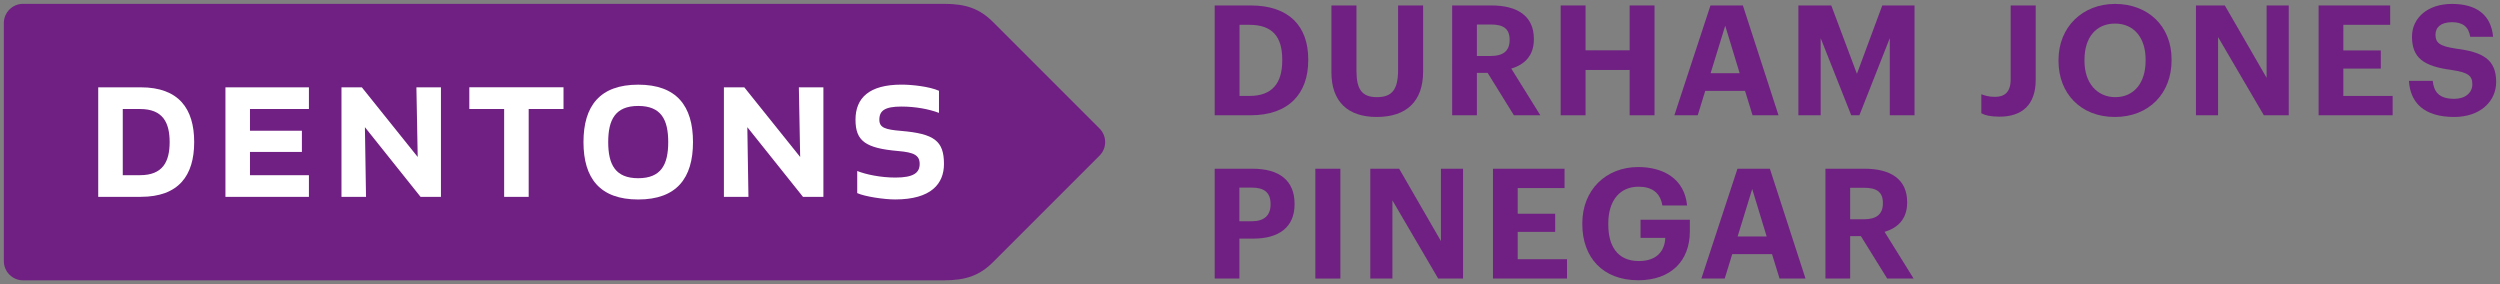 <?xml version="1.0" encoding="utf-8"?>
<!-- Generator: Adobe Illustrator 27.3.1, SVG Export Plug-In . SVG Version: 6.00 Build 0)  -->
<svg version="1.1" xmlns="http://www.w3.org/2000/svg" xmlns:xlink="http://www.w3.org/1999/xlink" x="0px" y="0px"
	 viewBox="0 0 651.05 74" style="enable-background:new 0 0 651.05 74;" xml:space="preserve">
<rect x="0" y="0" width="651.05" height="74" fill="#808080" stroke="none"/>
<style type="text/css">
	.st0{fill:#702082;}
	.st1{fill:#FFFFFF;}
</style>
<g id="Guides">
</g>
<g id="Combination-Logos">
	<g>
		<g id="Dentons-Purple_00000140001509553312920870000006118102702326229410_">
			<path id="Guidepost_00000055704233397321278690000002839324501820334999_" class="st0" d="M286.34,33.47L258.61,5.74
				C255.09,2.22,251.48,1,245.83,1H5.99C3.25,1,1,3.25,1,5.99v62.02C1,70.75,3.25,73,5.99,73h239.84c5.65,0,9.26-1.22,12.78-4.74
				l27.73-27.73C288.29,38.59,288.29,35.41,286.34,33.47z"/>
			<g id="Dentons_00000157997851785875766240000011064155364032240007_">
				<g>
					<path class="st1" d="M25.58,51.26V22.74h11.07c9.87,0,13.92,5.53,13.92,14.26c0,8.73-4.05,14.26-13.92,14.26H25.58z
						 M36.48,45.62c5.93,0,7.7-3.54,7.7-8.62c0-5.08-1.77-8.61-7.7-8.61h-4.51v17.23H36.48z"/>
					<path class="st1" d="M78.62,39.57H65.1v6.05h15.35v5.65H58.71V22.74h21.74v5.65H65.1v5.65h13.52V39.57z"/>
					<path class="st1" d="M109.52,51.26L95.03,33.12l0.29,18.14h-6.39V22.74h5.3l14.55,18.14l-0.34-18.14h6.39v28.53H109.52z"/>
					<path class="st1" d="M137.68,28.38v22.88h-6.39V28.38h-9.07v-5.65h24.53v5.65H137.68z"/>
					<path class="st1" d="M166.21,22.05c9.98,0,14.26,5.53,14.26,14.95s-4.28,14.95-14.26,14.95c-9.99,0-14.26-5.53-14.26-14.95
						S156.22,22.05,166.21,22.05z M166.21,27.59c-5.99,0-7.82,3.6-7.82,9.41c0,5.82,1.83,9.41,7.82,9.41c5.99,0,7.81-3.59,7.81-9.41
						C174.02,31.18,172.2,27.59,166.21,27.59z"/>
					<path class="st1" d="M209.11,51.26l-14.49-18.14l0.29,18.14h-6.39V22.74h5.31l14.55,18.14l-0.34-18.14h6.39v28.53H209.11z"/>
					<path class="st1" d="M229,31.18c0,2.11,1.6,2.57,5.71,2.91c8.56,0.74,11.12,2.57,11.12,8.61c0,5.13-3.31,9.24-12.72,9.24
						c-2.85,0-7.87-0.74-9.87-1.65v-5.76c2.28,0.91,6.1,1.71,9.93,1.71c4.68,0,6.33-1.2,6.33-3.54c0-2.28-1.48-3.02-5.59-3.37
						c-8.56-0.74-11.12-2.62-11.12-8.16c0-5.65,3.54-9.13,11.98-9.13c2.85,0,7.3,0.51,9.76,1.6v5.76c-2.57-0.97-6.05-1.65-9.81-1.65
						C230.48,27.76,229,28.78,229,31.18z"/>
				</g>
			</g>
		</g>
		<g>
			<path class="st0" d="M316.33,1.42h9.36c10.04,0,15,5.44,15,14v0.32c0,8.56-5,14.28-15.04,14.28h-9.32V1.42z M325.44,24.98
				c5.76,0,8.48-3.24,8.48-9.16V15.5c0-5.88-2.52-9.04-8.56-9.04h-2.56v18.52H325.44z"/>
			<path class="st0" d="M346.73,18.86V1.42h6.52v17.04c0,4.76,1.4,6.84,5.32,6.84c3.84,0,5.52-1.84,5.52-7.08V1.42h6.52v17.2
				c0,7.8-4.36,11.84-12.08,11.84C351,30.46,346.73,26.46,346.73,18.86z"/>
			<path class="st0" d="M378.17,1.42h10.24c6.76,0,11.04,2.76,11.04,8.68v0.16c0,4.32-2.52,6.6-5.88,7.6l7.56,12.16h-6.88
				l-6.84-11.04h-2.8v11.04h-6.44V1.42z M388.25,14.58c3.24,0,4.88-1.36,4.88-4.12V10.3c0-2.92-1.76-3.92-4.88-3.92h-3.64v8.2
				H388.25z"/>
			<path class="st0" d="M406.43,1.42h6.48V13.1h11.48V1.42h6.48v28.6h-6.48v-11.8h-11.48v11.8h-6.48V1.42z"/>
			<path class="st0" d="M445.44,1.42h8.44l9.28,28.6h-6.76l-1.96-6.36h-10.36l-1.96,6.36h-6.08L445.44,1.42z M445.48,19.06h7.56
				L449.28,6.7L445.48,19.06z"/>
			<path class="st0" d="M468.34,1.42h8.56l6.68,17.8l6.6-17.8h8.4v28.6h-6.44V9.94l-7.92,20.08h-2.12l-7.96-20.08v20.08h-5.8V1.42z"
				/>
			<path class="st0" d="M515.98,29.5v-4.96c0.96,0.36,1.92,0.68,3.6,0.68c2.44,0,4.04-1.24,4.04-4.52V1.42h6.52v19.36
				c0,6.48-3.52,9.6-9.4,9.6C518.26,30.38,516.98,30.02,515.98,29.5z"/>
			<path class="st0" d="M536.08,15.9v-0.32c0-8.52,6.24-14.56,14.72-14.56c8.6,0,14.72,5.8,14.72,14.4v0.32
				c0,8.52-5.84,14.72-14.76,14.72C541.8,30.46,536.08,24.26,536.08,15.9z M558.76,15.82V15.5c0-5.56-2.96-9.36-7.96-9.36
				c-4.96,0-7.96,3.64-7.96,9.4v0.32c0,5.84,3.36,9.44,8.04,9.44C555.72,25.3,558.76,21.58,558.76,15.82z"/>
			<path class="st0" d="M571.87,1.42h7.52l10.88,18.84V1.42h5.76v28.6h-6.48L577.63,9.66v20.36h-5.76V1.42z"/>
			<path class="st0" d="M603.81,1.42h18.64v5.04h-12.2v6.68h9.76v4.72h-9.76v7.12h12.84v5.04h-19.28V1.42z"/>
			<path class="st0" d="M627.33,21.06h6.2c0.28,2.56,1.36,4.68,5.6,4.68c2.84,0,4.72-1.56,4.72-3.8c0-2.28-1.2-3.08-5.4-3.72
				c-7.32-0.96-10.32-3.16-10.32-8.68c0-4.88,4.08-8.52,10.4-8.52c6.44,0,10.2,2.88,10.72,8.56h-5.96c-0.4-2.6-1.92-3.8-4.76-3.8
				c-2.84,0-4.28,1.32-4.28,3.24c0,2.04,0.92,3,5.32,3.64c6.92,0.88,10.48,2.76,10.48,8.68c0,5.08-4.16,9.12-10.92,9.12
				C631.29,30.46,627.69,26.78,627.33,21.06z"/>
			<path class="st0" d="M316.33,43.94h9.88c6.96,0,10.92,3.08,10.92,9.12v0.16c0,6.04-4.2,8.92-10.72,8.92h-3.64v10.4h-6.44V43.94z
				 M326.04,57.62c3.16,0,4.84-1.52,4.84-4.36V53.1c0-3.04-1.76-4.24-4.84-4.24h-3.28v8.76H326.04z"/>
			<path class="st0" d="M342.54,43.94h6.52v28.6h-6.52V43.94z"/>
			<path class="st0" d="M356.85,43.94h7.52l10.88,18.84V43.94h5.76v28.6h-6.48l-11.92-20.36v20.36h-5.76V43.94z"/>
			<path class="st0" d="M388.8,43.94h18.64v5.04h-12.2v6.68h9.76v4.72h-9.76v7.12h12.84v5.04H388.8V43.94z"/>
			<path class="st0" d="M412.07,58.42V58.1c0-8.6,6.12-14.6,14.56-14.6c6.36,0,12.04,2.92,12.72,10h-6.44
				c-0.56-3.36-2.76-4.88-6.2-4.88c-4.96,0-7.88,3.72-7.88,9.56v0.32c0,5.52,2.36,9.48,7.96,9.48c4.8,0,6.76-2.76,6.88-6.04h-6.44
				v-4.72h12.84v3.04c0,7.64-4.88,12.72-13.44,12.72C417.27,72.98,412.07,66.9,412.07,58.42z"/>
			<path class="st0" d="M452.47,43.94h8.44l9.28,28.6h-6.76l-1.96-6.36h-10.36l-1.96,6.36h-6.08L452.47,43.94z M452.51,61.58h7.56
				l-3.76-12.36L452.51,61.58z"/>
			<path class="st0" d="M475.38,43.94h10.24c6.76,0,11.04,2.76,11.04,8.68v0.16c0,4.32-2.52,6.6-5.88,7.6l7.56,12.16h-6.88
				l-6.84-11.04h-2.8v11.04h-6.44V43.94z M485.46,57.1c3.24,0,4.88-1.36,4.88-4.12v-0.16c0-2.92-1.76-3.92-4.88-3.92h-3.64v8.2
				H485.46z"/>
		</g>
	</g>
</g>
</svg>
